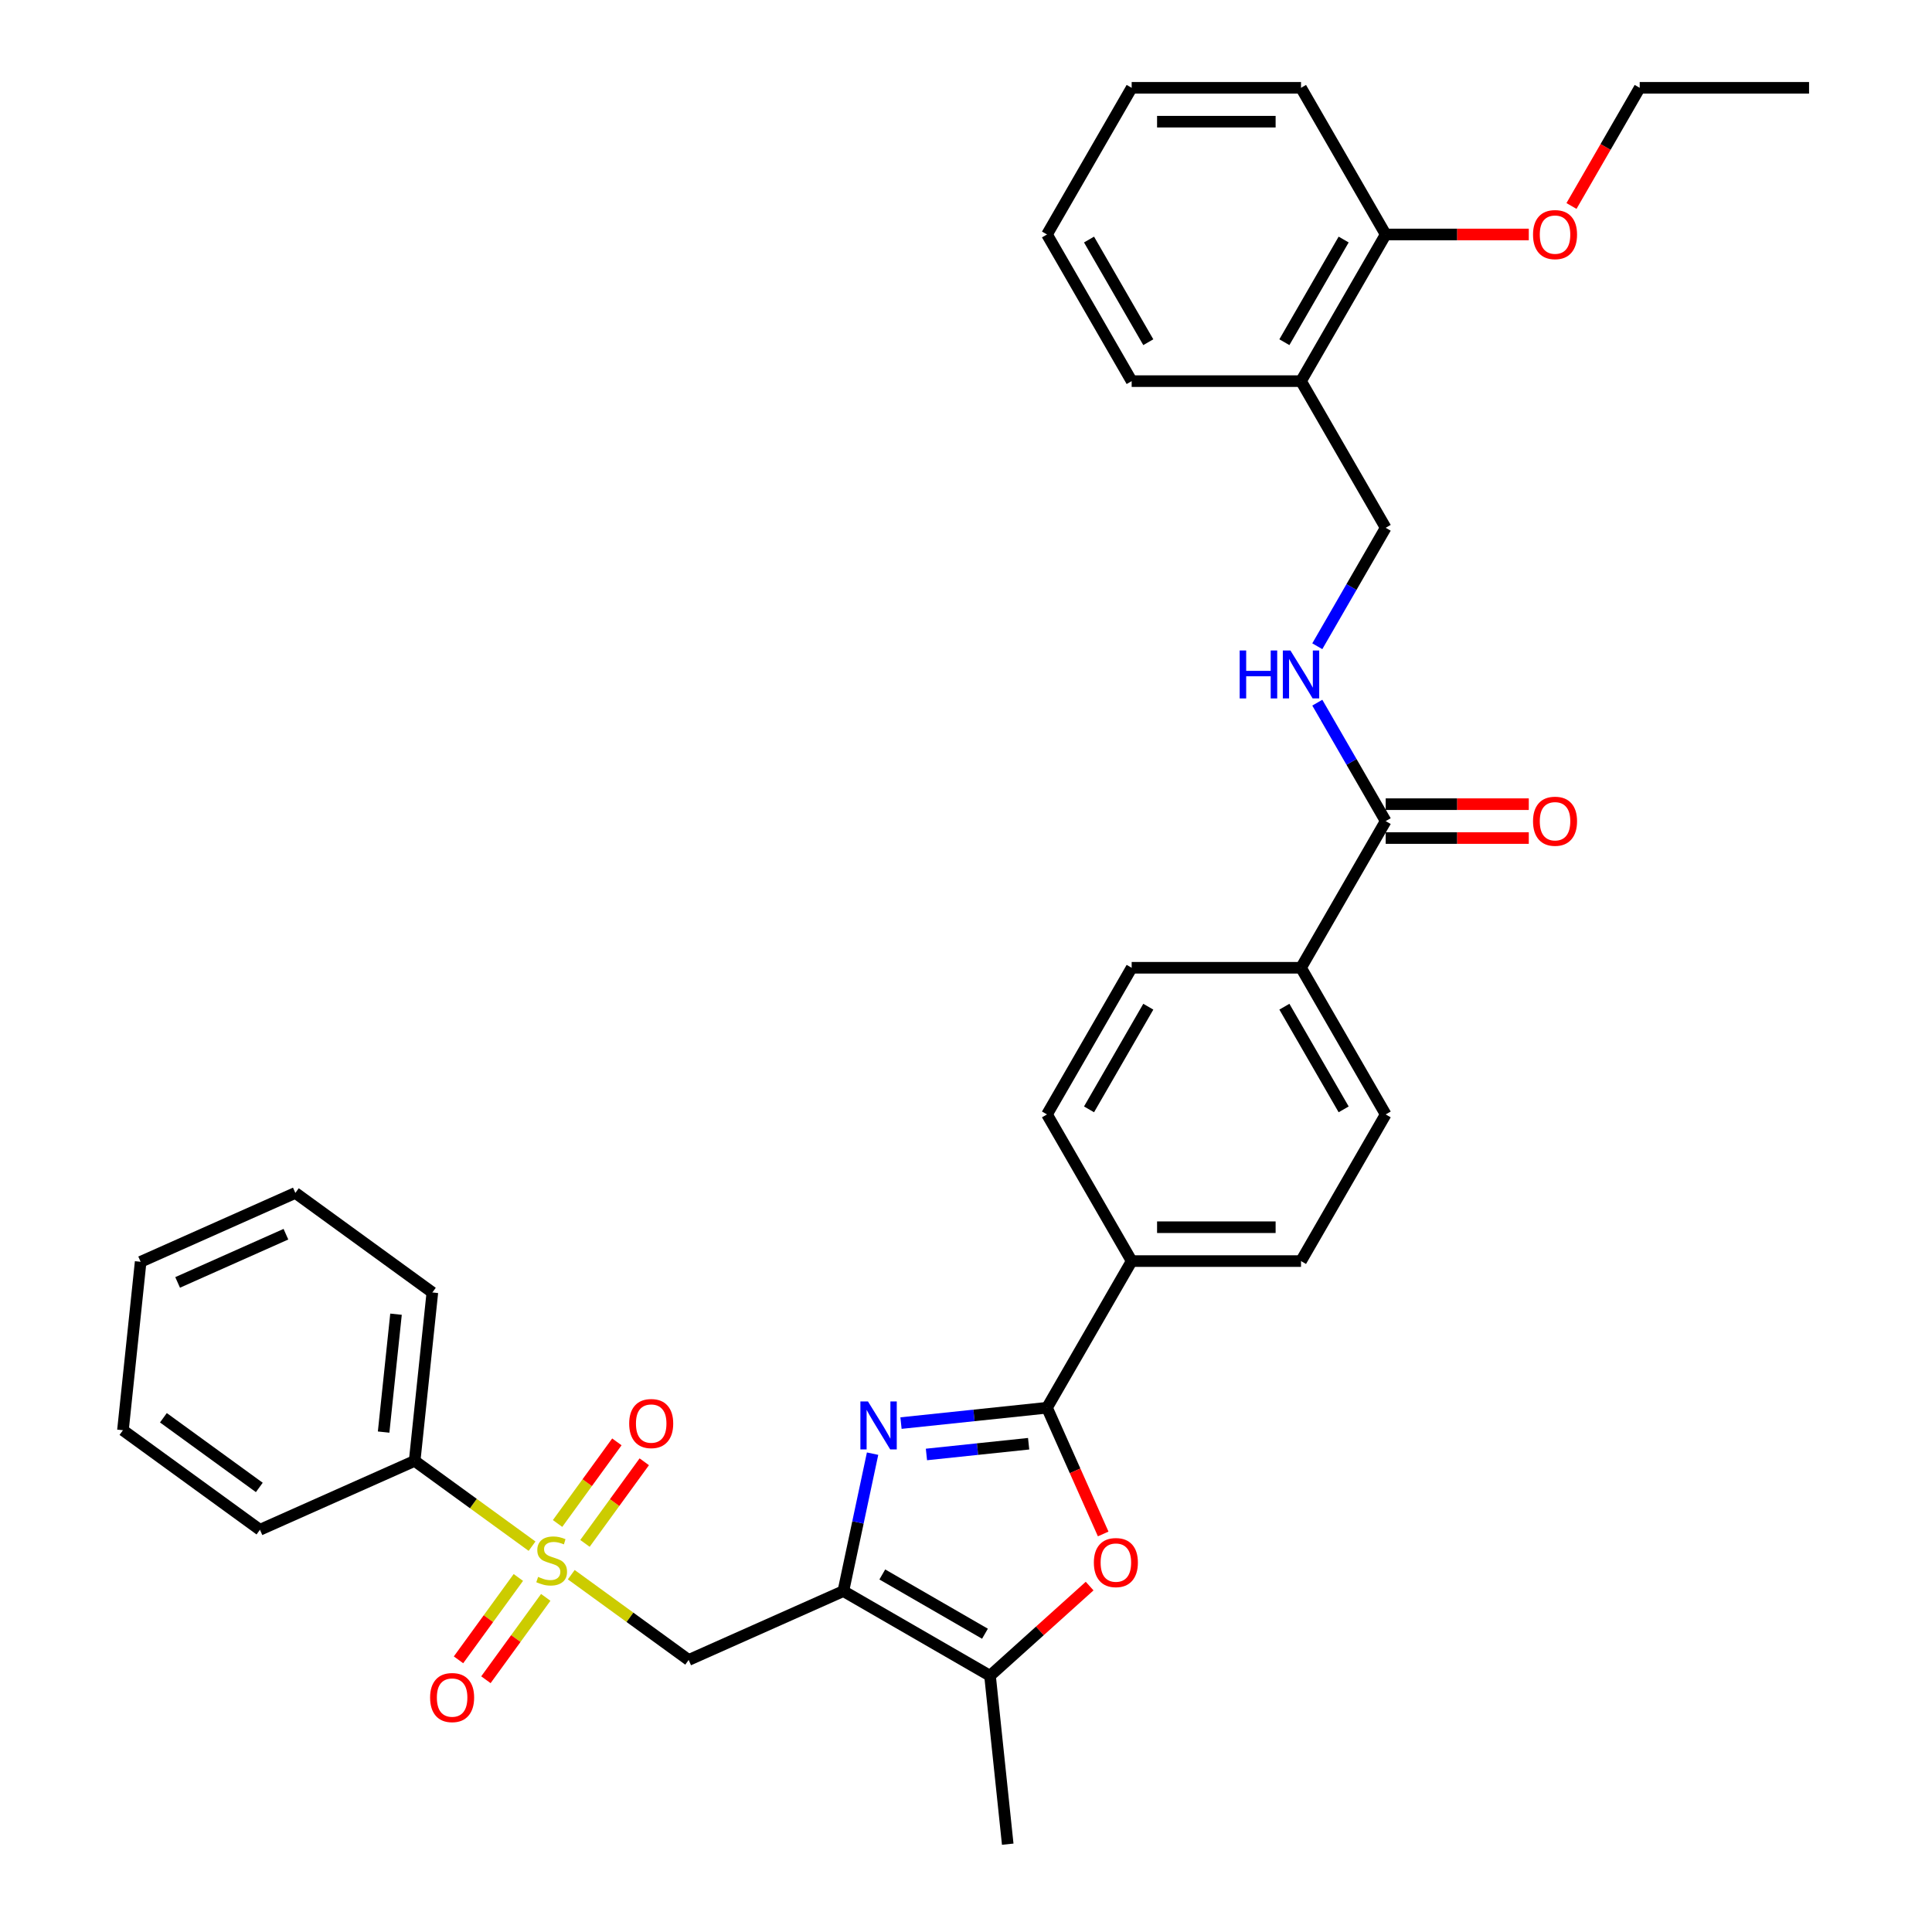 <?xml version='1.0' encoding='iso-8859-1'?>
<svg version='1.1' baseProfile='full'
              xmlns='http://www.w3.org/2000/svg'
                      xmlns:rdkit='http://www.rdkit.org/xml'
                      xmlns:xlink='http://www.w3.org/1999/xlink'
                  xml:space='preserve'
width='1000px' height='1000px' viewBox='0 0 1000 1000'>
<!-- END OF HEADER -->
<rect style='opacity:1.0;fill:#FFFFFF;stroke:none' width='1000' height='1000' x='0' y='0'> </rect>
<path class='bond-3' d='M 295.688,815.051 L 326.069,837.124' style='fill:none;fill-rule:evenodd;stroke:#CCCC00;stroke-width:6px;stroke-linecap:butt;stroke-linejoin:miter;stroke-opacity:1' />
<path class='bond-3' d='M 326.069,837.124 L 356.451,859.197' style='fill:none;fill-rule:evenodd;stroke:#000000;stroke-width:6px;stroke-linecap:butt;stroke-linejoin:miter;stroke-opacity:1' />
<path class='bond-9' d='M 268.296,816.494 L 252.81,837.81' style='fill:none;fill-rule:evenodd;stroke:#CCCC00;stroke-width:6px;stroke-linecap:butt;stroke-linejoin:miter;stroke-opacity:1' />
<path class='bond-9' d='M 252.81,837.81 L 237.323,859.125' style='fill:none;fill-rule:evenodd;stroke:#FF0000;stroke-width:6px;stroke-linecap:butt;stroke-linejoin:miter;stroke-opacity:1' />
<path class='bond-9' d='M 282.479,826.799 L 266.992,848.114' style='fill:none;fill-rule:evenodd;stroke:#CCCC00;stroke-width:6px;stroke-linecap:butt;stroke-linejoin:miter;stroke-opacity:1' />
<path class='bond-9' d='M 266.992,848.114 L 251.506,869.43' style='fill:none;fill-rule:evenodd;stroke:#FF0000;stroke-width:6px;stroke-linecap:butt;stroke-linejoin:miter;stroke-opacity:1' />
<path class='bond-10' d='M 302.779,798.857 L 318.126,777.735' style='fill:none;fill-rule:evenodd;stroke:#CCCC00;stroke-width:6px;stroke-linecap:butt;stroke-linejoin:miter;stroke-opacity:1' />
<path class='bond-10' d='M 318.126,777.735 L 333.472,756.612' style='fill:none;fill-rule:evenodd;stroke:#FF0000;stroke-width:6px;stroke-linecap:butt;stroke-linejoin:miter;stroke-opacity:1' />
<path class='bond-10' d='M 288.597,788.553 L 303.943,767.431' style='fill:none;fill-rule:evenodd;stroke:#CCCC00;stroke-width:6px;stroke-linecap:butt;stroke-linejoin:miter;stroke-opacity:1' />
<path class='bond-10' d='M 303.943,767.431 L 319.29,746.308' style='fill:none;fill-rule:evenodd;stroke:#FF0000;stroke-width:6px;stroke-linecap:butt;stroke-linejoin:miter;stroke-opacity:1' />
<path class='bond-11' d='M 275.387,800.301 L 245.006,778.228' style='fill:none;fill-rule:evenodd;stroke:#CCCC00;stroke-width:6px;stroke-linecap:butt;stroke-linejoin:miter;stroke-opacity:1' />
<path class='bond-11' d='M 245.006,778.228 L 214.625,756.155' style='fill:none;fill-rule:evenodd;stroke:#000000;stroke-width:6px;stroke-linecap:butt;stroke-linejoin:miter;stroke-opacity:1' />
<path class='bond-0' d='M 436.526,823.546 L 356.451,859.197' style='fill:none;fill-rule:evenodd;stroke:#000000;stroke-width:6px;stroke-linecap:butt;stroke-linejoin:miter;stroke-opacity:1' />
<path class='bond-1' d='M 436.526,823.546 L 444.086,787.978' style='fill:none;fill-rule:evenodd;stroke:#000000;stroke-width:6px;stroke-linecap:butt;stroke-linejoin:miter;stroke-opacity:1' />
<path class='bond-1' d='M 444.086,787.978 L 451.646,752.411' style='fill:none;fill-rule:evenodd;stroke:#0000FF;stroke-width:6px;stroke-linecap:butt;stroke-linejoin:miter;stroke-opacity:1' />
<path class='bond-5' d='M 436.526,823.546 L 512.436,867.372' style='fill:none;fill-rule:evenodd;stroke:#000000;stroke-width:6px;stroke-linecap:butt;stroke-linejoin:miter;stroke-opacity:1' />
<path class='bond-5' d='M 456.678,814.938 L 509.815,845.616' style='fill:none;fill-rule:evenodd;stroke:#000000;stroke-width:6px;stroke-linecap:butt;stroke-linejoin:miter;stroke-opacity:1' />
<path class='bond-2' d='M 466.356,736.588 L 504.14,732.617' style='fill:none;fill-rule:evenodd;stroke:#0000FF;stroke-width:6px;stroke-linecap:butt;stroke-linejoin:miter;stroke-opacity:1' />
<path class='bond-2' d='M 504.14,732.617 L 541.924,728.645' style='fill:none;fill-rule:evenodd;stroke:#000000;stroke-width:6px;stroke-linecap:butt;stroke-linejoin:miter;stroke-opacity:1' />
<path class='bond-2' d='M 479.523,752.831 L 505.972,750.051' style='fill:none;fill-rule:evenodd;stroke:#0000FF;stroke-width:6px;stroke-linecap:butt;stroke-linejoin:miter;stroke-opacity:1' />
<path class='bond-2' d='M 505.972,750.051 L 532.421,747.271' style='fill:none;fill-rule:evenodd;stroke:#000000;stroke-width:6px;stroke-linecap:butt;stroke-linejoin:miter;stroke-opacity:1' />
<path class='bond-8' d='M 541.924,728.645 L 585.75,652.735' style='fill:none;fill-rule:evenodd;stroke:#000000;stroke-width:6px;stroke-linecap:butt;stroke-linejoin:miter;stroke-opacity:1' />
<path class='bond-35' d='M 541.924,728.645 L 556.467,761.311' style='fill:none;fill-rule:evenodd;stroke:#000000;stroke-width:6px;stroke-linecap:butt;stroke-linejoin:miter;stroke-opacity:1' />
<path class='bond-35' d='M 556.467,761.311 L 571.011,793.977' style='fill:none;fill-rule:evenodd;stroke:#FF0000;stroke-width:6px;stroke-linecap:butt;stroke-linejoin:miter;stroke-opacity:1' />
<path class='bond-4' d='M 563.989,820.954 L 538.213,844.163' style='fill:none;fill-rule:evenodd;stroke:#FF0000;stroke-width:6px;stroke-linecap:butt;stroke-linejoin:miter;stroke-opacity:1' />
<path class='bond-4' d='M 538.213,844.163 L 512.436,867.372' style='fill:none;fill-rule:evenodd;stroke:#000000;stroke-width:6px;stroke-linecap:butt;stroke-linejoin:miter;stroke-opacity:1' />
<path class='bond-22' d='M 512.436,867.372 L 521.599,954.545' style='fill:none;fill-rule:evenodd;stroke:#000000;stroke-width:6px;stroke-linecap:butt;stroke-linejoin:miter;stroke-opacity:1' />
<path class='bond-6' d='M 717.23,425.005 L 673.404,500.915' style='fill:none;fill-rule:evenodd;stroke:#000000;stroke-width:6px;stroke-linecap:butt;stroke-linejoin:miter;stroke-opacity:1' />
<path class='bond-7' d='M 717.23,425.005 L 699.533,394.351' style='fill:none;fill-rule:evenodd;stroke:#000000;stroke-width:6px;stroke-linecap:butt;stroke-linejoin:miter;stroke-opacity:1' />
<path class='bond-7' d='M 699.533,394.351 L 681.835,363.698' style='fill:none;fill-rule:evenodd;stroke:#0000FF;stroke-width:6px;stroke-linecap:butt;stroke-linejoin:miter;stroke-opacity:1' />
<path class='bond-15' d='M 717.23,433.77 L 754.264,433.77' style='fill:none;fill-rule:evenodd;stroke:#000000;stroke-width:6px;stroke-linecap:butt;stroke-linejoin:miter;stroke-opacity:1' />
<path class='bond-15' d='M 754.264,433.77 L 791.298,433.77' style='fill:none;fill-rule:evenodd;stroke:#FF0000;stroke-width:6px;stroke-linecap:butt;stroke-linejoin:miter;stroke-opacity:1' />
<path class='bond-15' d='M 717.23,416.24 L 754.264,416.24' style='fill:none;fill-rule:evenodd;stroke:#000000;stroke-width:6px;stroke-linecap:butt;stroke-linejoin:miter;stroke-opacity:1' />
<path class='bond-15' d='M 754.264,416.24 L 791.298,416.24' style='fill:none;fill-rule:evenodd;stroke:#FF0000;stroke-width:6px;stroke-linecap:butt;stroke-linejoin:miter;stroke-opacity:1' />
<path class='bond-14' d='M 681.835,334.492 L 699.533,303.838' style='fill:none;fill-rule:evenodd;stroke:#0000FF;stroke-width:6px;stroke-linecap:butt;stroke-linejoin:miter;stroke-opacity:1' />
<path class='bond-14' d='M 699.533,303.838 L 717.23,273.185' style='fill:none;fill-rule:evenodd;stroke:#000000;stroke-width:6px;stroke-linecap:butt;stroke-linejoin:miter;stroke-opacity:1' />
<path class='bond-17' d='M 585.75,652.735 L 673.404,652.735' style='fill:none;fill-rule:evenodd;stroke:#000000;stroke-width:6px;stroke-linecap:butt;stroke-linejoin:miter;stroke-opacity:1' />
<path class='bond-17' d='M 598.898,635.205 L 660.256,635.205' style='fill:none;fill-rule:evenodd;stroke:#000000;stroke-width:6px;stroke-linecap:butt;stroke-linejoin:miter;stroke-opacity:1' />
<path class='bond-18' d='M 585.75,652.735 L 541.924,576.825' style='fill:none;fill-rule:evenodd;stroke:#000000;stroke-width:6px;stroke-linecap:butt;stroke-linejoin:miter;stroke-opacity:1' />
<path class='bond-24' d='M 214.625,756.155 L 223.787,668.981' style='fill:none;fill-rule:evenodd;stroke:#000000;stroke-width:6px;stroke-linecap:butt;stroke-linejoin:miter;stroke-opacity:1' />
<path class='bond-24' d='M 198.564,741.246 L 204.978,680.225' style='fill:none;fill-rule:evenodd;stroke:#000000;stroke-width:6px;stroke-linecap:butt;stroke-linejoin:miter;stroke-opacity:1' />
<path class='bond-25' d='M 214.625,756.155 L 134.549,791.806' style='fill:none;fill-rule:evenodd;stroke:#000000;stroke-width:6px;stroke-linecap:butt;stroke-linejoin:miter;stroke-opacity:1' />
<path class='bond-12' d='M 673.404,197.275 L 717.23,273.185' style='fill:none;fill-rule:evenodd;stroke:#000000;stroke-width:6px;stroke-linecap:butt;stroke-linejoin:miter;stroke-opacity:1' />
<path class='bond-16' d='M 673.404,197.275 L 717.23,121.365' style='fill:none;fill-rule:evenodd;stroke:#000000;stroke-width:6px;stroke-linecap:butt;stroke-linejoin:miter;stroke-opacity:1' />
<path class='bond-16' d='M 664.796,177.123 L 695.474,123.986' style='fill:none;fill-rule:evenodd;stroke:#000000;stroke-width:6px;stroke-linecap:butt;stroke-linejoin:miter;stroke-opacity:1' />
<path class='bond-23' d='M 673.404,197.275 L 585.75,197.275' style='fill:none;fill-rule:evenodd;stroke:#000000;stroke-width:6px;stroke-linecap:butt;stroke-linejoin:miter;stroke-opacity:1' />
<path class='bond-13' d='M 673.404,500.915 L 585.75,500.915' style='fill:none;fill-rule:evenodd;stroke:#000000;stroke-width:6px;stroke-linecap:butt;stroke-linejoin:miter;stroke-opacity:1' />
<path class='bond-36' d='M 673.404,500.915 L 717.23,576.825' style='fill:none;fill-rule:evenodd;stroke:#000000;stroke-width:6px;stroke-linecap:butt;stroke-linejoin:miter;stroke-opacity:1' />
<path class='bond-36' d='M 664.796,521.067 L 695.474,574.204' style='fill:none;fill-rule:evenodd;stroke:#000000;stroke-width:6px;stroke-linecap:butt;stroke-linejoin:miter;stroke-opacity:1' />
<path class='bond-21' d='M 717.23,121.365 L 754.264,121.365' style='fill:none;fill-rule:evenodd;stroke:#000000;stroke-width:6px;stroke-linecap:butt;stroke-linejoin:miter;stroke-opacity:1' />
<path class='bond-21' d='M 754.264,121.365 L 791.298,121.365' style='fill:none;fill-rule:evenodd;stroke:#FF0000;stroke-width:6px;stroke-linecap:butt;stroke-linejoin:miter;stroke-opacity:1' />
<path class='bond-26' d='M 717.23,121.365 L 673.404,45.455' style='fill:none;fill-rule:evenodd;stroke:#000000;stroke-width:6px;stroke-linecap:butt;stroke-linejoin:miter;stroke-opacity:1' />
<path class='bond-19' d='M 673.404,652.735 L 717.23,576.825' style='fill:none;fill-rule:evenodd;stroke:#000000;stroke-width:6px;stroke-linecap:butt;stroke-linejoin:miter;stroke-opacity:1' />
<path class='bond-20' d='M 541.924,576.825 L 585.75,500.915' style='fill:none;fill-rule:evenodd;stroke:#000000;stroke-width:6px;stroke-linecap:butt;stroke-linejoin:miter;stroke-opacity:1' />
<path class='bond-20' d='M 563.68,574.204 L 594.358,521.067' style='fill:none;fill-rule:evenodd;stroke:#000000;stroke-width:6px;stroke-linecap:butt;stroke-linejoin:miter;stroke-opacity:1' />
<path class='bond-27' d='M 813.396,106.621 L 831.053,76.038' style='fill:none;fill-rule:evenodd;stroke:#FF0000;stroke-width:6px;stroke-linecap:butt;stroke-linejoin:miter;stroke-opacity:1' />
<path class='bond-27' d='M 831.053,76.038 L 848.71,45.455' style='fill:none;fill-rule:evenodd;stroke:#000000;stroke-width:6px;stroke-linecap:butt;stroke-linejoin:miter;stroke-opacity:1' />
<path class='bond-29' d='M 585.75,197.275 L 541.924,121.365' style='fill:none;fill-rule:evenodd;stroke:#000000;stroke-width:6px;stroke-linecap:butt;stroke-linejoin:miter;stroke-opacity:1' />
<path class='bond-29' d='M 594.358,177.123 L 563.68,123.986' style='fill:none;fill-rule:evenodd;stroke:#000000;stroke-width:6px;stroke-linecap:butt;stroke-linejoin:miter;stroke-opacity:1' />
<path class='bond-31' d='M 223.787,668.981 L 152.874,617.46' style='fill:none;fill-rule:evenodd;stroke:#000000;stroke-width:6px;stroke-linecap:butt;stroke-linejoin:miter;stroke-opacity:1' />
<path class='bond-30' d='M 134.549,791.806 L 63.636,740.285' style='fill:none;fill-rule:evenodd;stroke:#000000;stroke-width:6px;stroke-linecap:butt;stroke-linejoin:miter;stroke-opacity:1' />
<path class='bond-30' d='M 134.217,769.896 L 84.577,733.831' style='fill:none;fill-rule:evenodd;stroke:#000000;stroke-width:6px;stroke-linecap:butt;stroke-linejoin:miter;stroke-opacity:1' />
<path class='bond-37' d='M 673.404,45.455 L 585.75,45.455' style='fill:none;fill-rule:evenodd;stroke:#000000;stroke-width:6px;stroke-linecap:butt;stroke-linejoin:miter;stroke-opacity:1' />
<path class='bond-37' d='M 660.256,62.985 L 598.898,62.985' style='fill:none;fill-rule:evenodd;stroke:#000000;stroke-width:6px;stroke-linecap:butt;stroke-linejoin:miter;stroke-opacity:1' />
<path class='bond-28' d='M 848.71,45.455 L 936.364,45.455' style='fill:none;fill-rule:evenodd;stroke:#000000;stroke-width:6px;stroke-linecap:butt;stroke-linejoin:miter;stroke-opacity:1' />
<path class='bond-32' d='M 541.924,121.365 L 585.75,45.455' style='fill:none;fill-rule:evenodd;stroke:#000000;stroke-width:6px;stroke-linecap:butt;stroke-linejoin:miter;stroke-opacity:1' />
<path class='bond-33' d='M 63.636,740.285 L 72.798,653.112' style='fill:none;fill-rule:evenodd;stroke:#000000;stroke-width:6px;stroke-linecap:butt;stroke-linejoin:miter;stroke-opacity:1' />
<path class='bond-34' d='M 152.874,617.46 L 72.798,653.112' style='fill:none;fill-rule:evenodd;stroke:#000000;stroke-width:6px;stroke-linecap:butt;stroke-linejoin:miter;stroke-opacity:1' />
<path class='bond-34' d='M 147.993,638.823 L 91.94,663.779' style='fill:none;fill-rule:evenodd;stroke:#000000;stroke-width:6px;stroke-linecap:butt;stroke-linejoin:miter;stroke-opacity:1' />
<path  class='atom-0' d='M 278.525 816.196
Q 278.806 816.301, 279.963 816.792
Q 281.12 817.283, 282.382 817.598
Q 283.679 817.879, 284.942 817.879
Q 287.291 817.879, 288.658 816.757
Q 290.026 815.6, 290.026 813.601
Q 290.026 812.234, 289.324 811.392
Q 288.658 810.551, 287.606 810.095
Q 286.554 809.639, 284.801 809.114
Q 282.593 808.447, 281.26 807.816
Q 279.963 807.185, 279.016 805.853
Q 278.105 804.52, 278.105 802.277
Q 278.105 799.156, 280.208 797.228
Q 282.347 795.299, 286.554 795.299
Q 289.429 795.299, 292.69 796.667
L 291.884 799.366
Q 288.904 798.139, 286.66 798.139
Q 284.24 798.139, 282.908 799.156
Q 281.576 800.138, 281.611 801.856
Q 281.611 803.188, 282.277 803.995
Q 282.978 804.801, 283.96 805.257
Q 284.977 805.713, 286.66 806.238
Q 288.904 806.94, 290.236 807.641
Q 291.568 808.342, 292.515 809.78
Q 293.497 811.182, 293.497 813.601
Q 293.497 817.037, 291.183 818.896
Q 288.904 820.719, 285.082 820.719
Q 282.873 820.719, 281.19 820.228
Q 279.542 819.772, 277.579 818.966
L 278.525 816.196
' fill='#CCCC00'/>
<path  class='atom-2' d='M 449.263 725.396
L 457.397 738.544
Q 458.204 739.841, 459.501 742.19
Q 460.798 744.539, 460.869 744.68
L 460.869 725.396
L 464.164 725.396
L 464.164 750.219
L 460.763 750.219
L 452.033 735.844
Q 451.016 734.161, 449.929 732.233
Q 448.878 730.304, 448.562 729.708
L 448.562 750.219
L 445.336 750.219
L 445.336 725.396
L 449.263 725.396
' fill='#0000FF'/>
<path  class='atom-5' d='M 566.18 808.791
Q 566.18 802.83, 569.126 799.5
Q 572.071 796.169, 577.575 796.169
Q 583.08 796.169, 586.025 799.5
Q 588.97 802.83, 588.97 808.791
Q 588.97 814.821, 585.99 818.257
Q 583.01 821.658, 577.575 821.658
Q 572.106 821.658, 569.126 818.257
Q 566.18 814.856, 566.18 808.791
M 577.575 818.853
Q 581.362 818.853, 583.396 816.329
Q 585.464 813.769, 585.464 808.791
Q 585.464 803.917, 583.396 801.463
Q 581.362 798.974, 577.575 798.974
Q 573.789 798.974, 571.72 801.428
Q 569.687 803.882, 569.687 808.791
Q 569.687 813.805, 571.72 816.329
Q 573.789 818.853, 577.575 818.853
' fill='#FF0000'/>
<path  class='atom-8' d='M 641.656 336.683
L 645.021 336.683
L 645.021 347.237
L 657.714 347.237
L 657.714 336.683
L 661.08 336.683
L 661.08 361.507
L 657.714 361.507
L 657.714 350.042
L 645.021 350.042
L 645.021 361.507
L 641.656 361.507
L 641.656 336.683
' fill='#0000FF'/>
<path  class='atom-8' d='M 667.917 336.683
L 676.051 349.831
Q 676.857 351.128, 678.154 353.478
Q 679.452 355.827, 679.522 355.967
L 679.522 336.683
L 682.818 336.683
L 682.818 361.507
L 679.417 361.507
L 670.686 347.131
Q 669.67 345.448, 668.583 343.52
Q 667.531 341.592, 667.215 340.996
L 667.215 361.507
L 663.99 361.507
L 663.99 336.683
L 667.917 336.683
' fill='#0000FF'/>
<path  class='atom-10' d='M 222.621 878.659
Q 222.621 872.699, 225.567 869.368
Q 228.512 866.037, 234.016 866.037
Q 239.521 866.037, 242.466 869.368
Q 245.411 872.699, 245.411 878.659
Q 245.411 884.69, 242.431 888.126
Q 239.451 891.527, 234.016 891.527
Q 228.547 891.527, 225.567 888.126
Q 222.621 884.725, 222.621 878.659
M 234.016 888.722
Q 237.803 888.722, 239.836 886.197
Q 241.905 883.638, 241.905 878.659
Q 241.905 873.786, 239.836 871.331
Q 237.803 868.842, 234.016 868.842
Q 230.23 868.842, 228.161 871.296
Q 226.127 873.751, 226.127 878.659
Q 226.127 883.673, 228.161 886.197
Q 230.23 888.722, 234.016 888.722
' fill='#FF0000'/>
<path  class='atom-11' d='M 325.664 736.833
Q 325.664 730.873, 328.609 727.542
Q 331.554 724.211, 337.059 724.211
Q 342.564 724.211, 345.509 727.542
Q 348.454 730.873, 348.454 736.833
Q 348.454 742.864, 345.474 746.3
Q 342.494 749.701, 337.059 749.701
Q 331.589 749.701, 328.609 746.3
Q 325.664 742.899, 325.664 736.833
M 337.059 746.896
Q 340.846 746.896, 342.879 744.371
Q 344.948 741.812, 344.948 736.833
Q 344.948 731.959, 342.879 729.505
Q 340.846 727.016, 337.059 727.016
Q 333.272 727.016, 331.204 729.47
Q 329.17 731.924, 329.17 736.833
Q 329.17 741.847, 331.204 744.371
Q 333.272 746.896, 337.059 746.896
' fill='#FF0000'/>
<path  class='atom-16' d='M 793.489 425.075
Q 793.489 419.115, 796.434 415.784
Q 799.379 412.453, 804.884 412.453
Q 810.388 412.453, 813.334 415.784
Q 816.279 419.115, 816.279 425.075
Q 816.279 431.106, 813.299 434.542
Q 810.318 437.943, 804.884 437.943
Q 799.414 437.943, 796.434 434.542
Q 793.489 431.141, 793.489 425.075
M 804.884 435.138
Q 808.67 435.138, 810.704 432.613
Q 812.773 430.054, 812.773 425.075
Q 812.773 420.202, 810.704 417.747
Q 808.67 415.258, 804.884 415.258
Q 801.097 415.258, 799.029 417.712
Q 796.995 420.166, 796.995 425.075
Q 796.995 430.089, 799.029 432.613
Q 801.097 435.138, 804.884 435.138
' fill='#FF0000'/>
<path  class='atom-22' d='M 793.489 121.435
Q 793.489 115.474, 796.434 112.143
Q 799.379 108.813, 804.884 108.813
Q 810.388 108.813, 813.334 112.143
Q 816.279 115.474, 816.279 121.435
Q 816.279 127.465, 813.299 130.901
Q 810.318 134.302, 804.884 134.302
Q 799.414 134.302, 796.434 130.901
Q 793.489 127.5, 793.489 121.435
M 804.884 131.497
Q 808.67 131.497, 810.704 128.973
Q 812.773 126.413, 812.773 121.435
Q 812.773 116.561, 810.704 114.107
Q 808.67 111.618, 804.884 111.618
Q 801.097 111.618, 799.029 114.072
Q 796.995 116.526, 796.995 121.435
Q 796.995 126.449, 799.029 128.973
Q 801.097 131.497, 804.884 131.497
' fill='#FF0000'/>
</svg>
